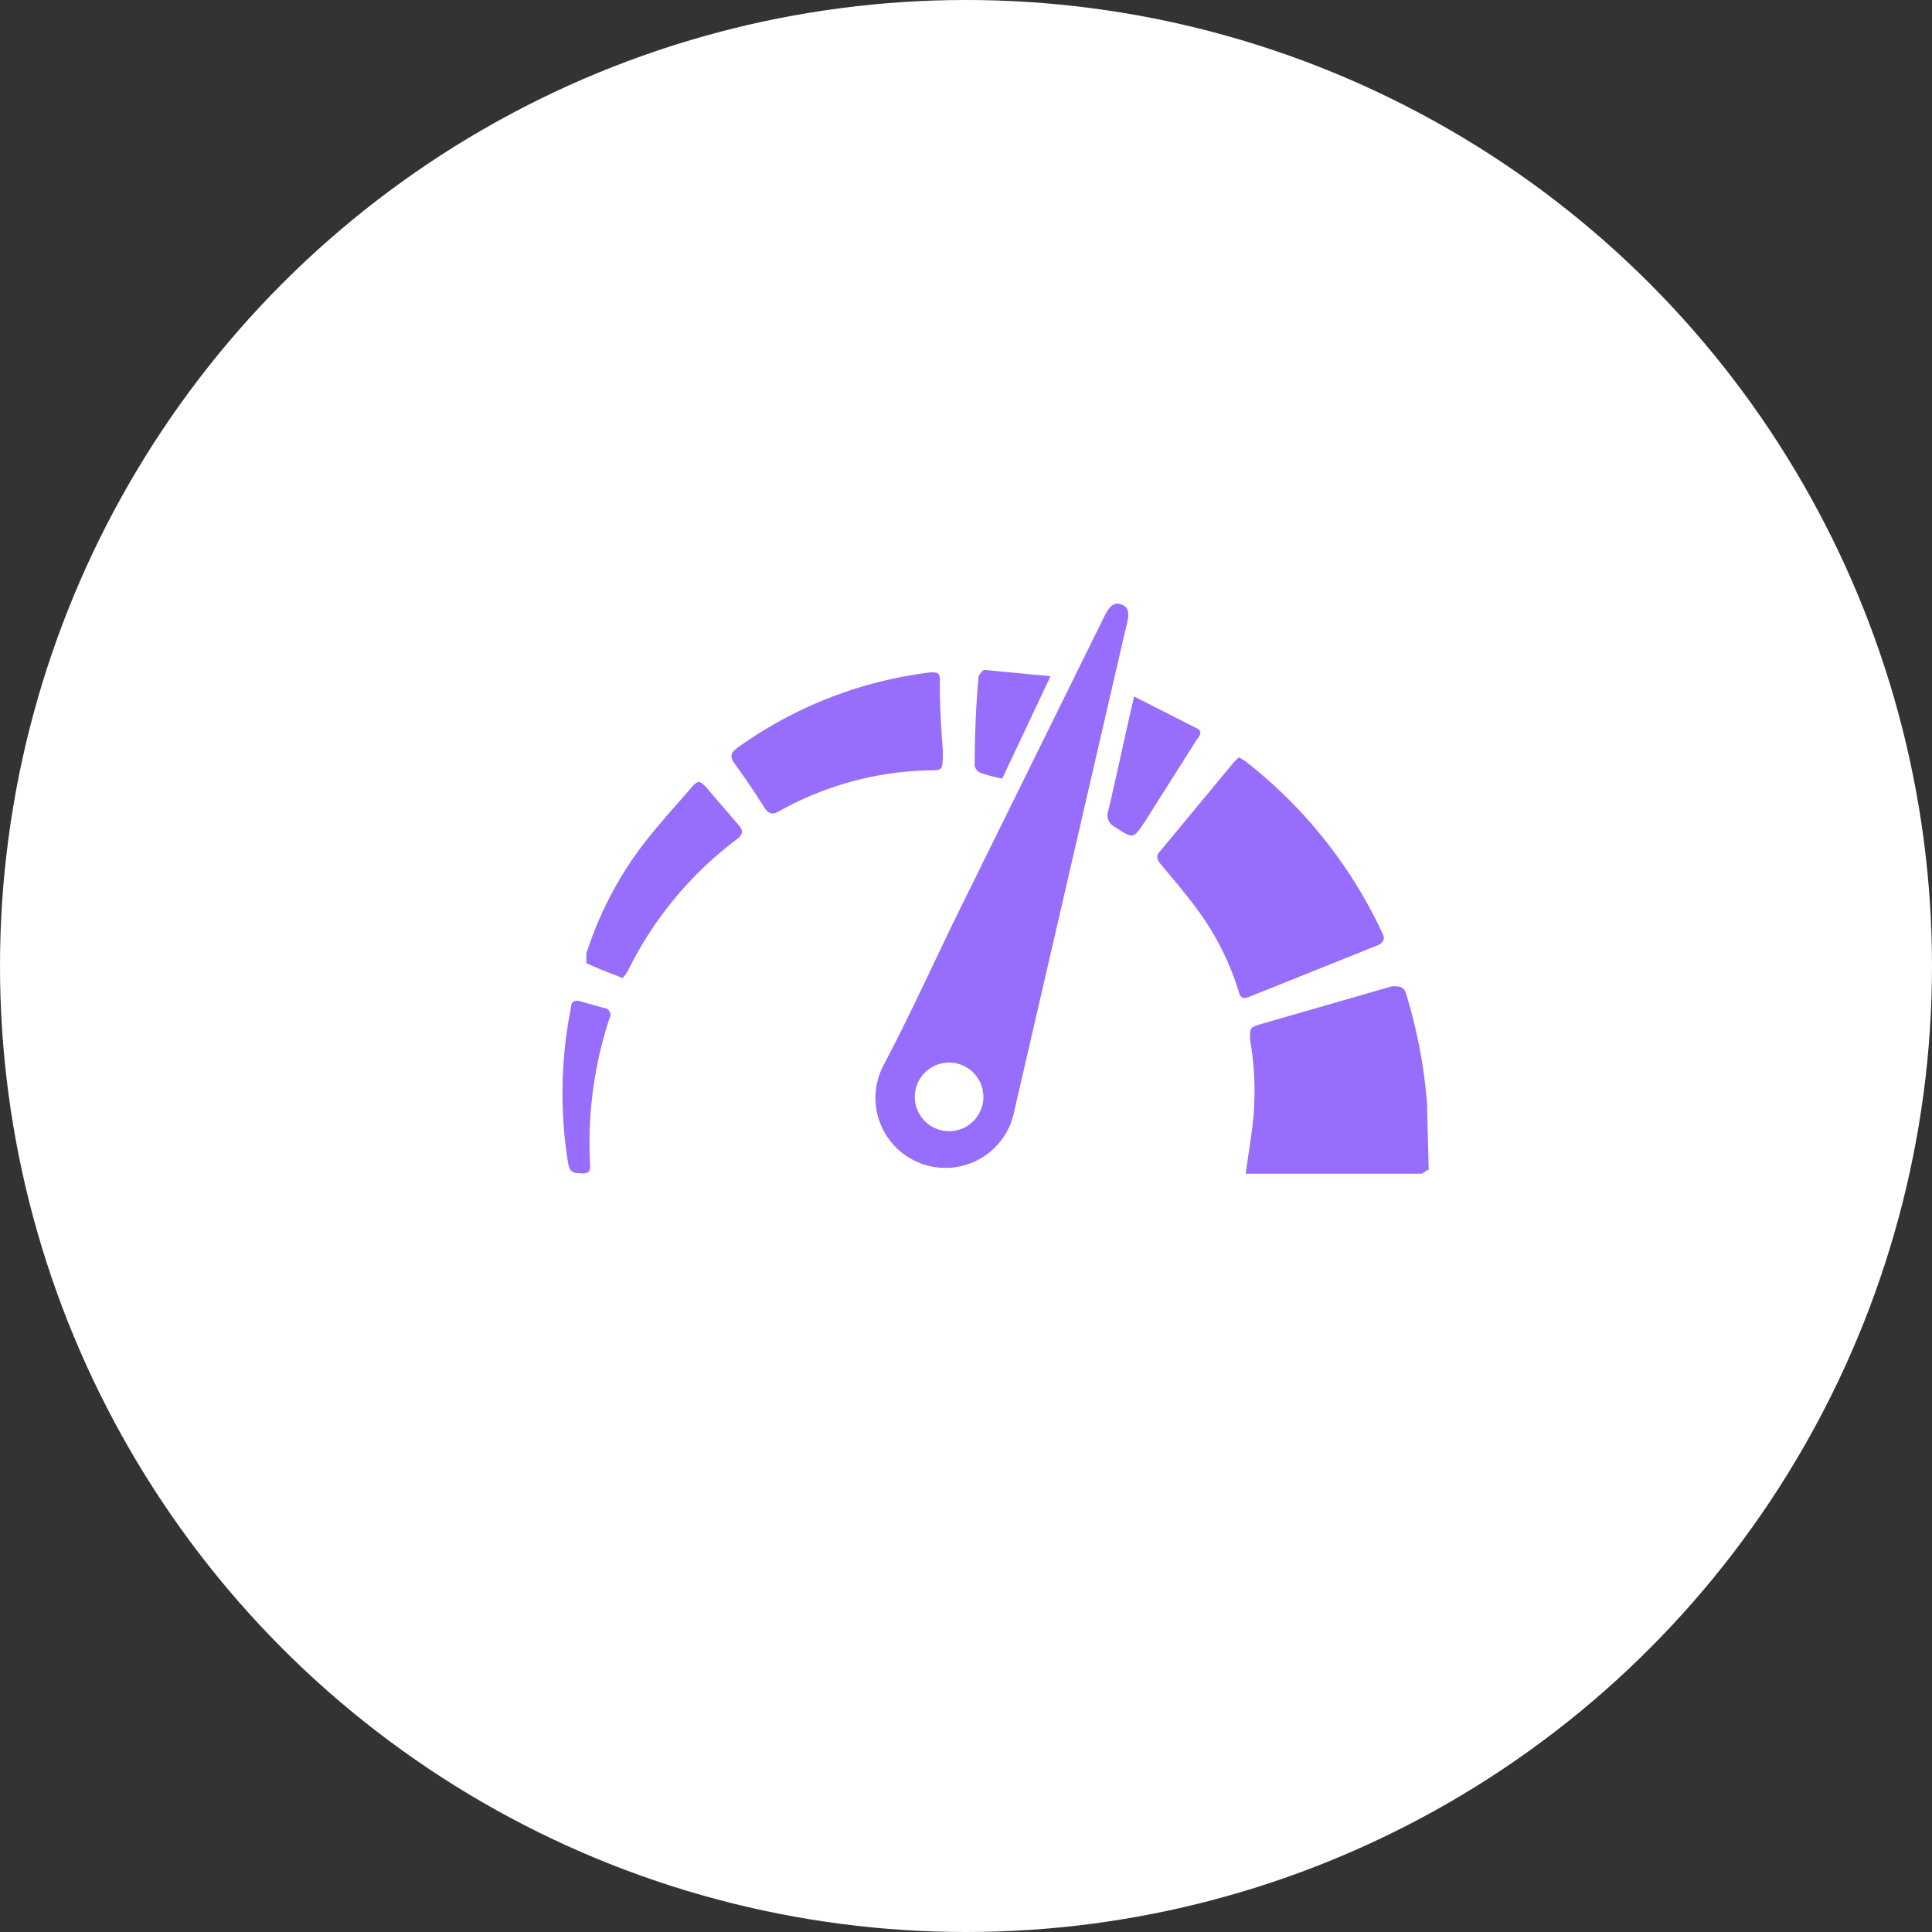 <svg xmlns="http://www.w3.org/2000/svg" viewBox="0 0 40 40"><rect x="0" y="0" width="40" height="40" fill="#333333" stroke="none"/><defs><style>.cls-1{fill:#fff;}.cls-2{fill:#976dfb;}</style></defs><title>expediteAsset 6</title><g id="Layer_2" data-name="Layer 2"><g id="Capa_1" data-name="Capa 1"><circle class="cls-1" cx="20" cy="20" r="20"/><path class="cls-2" d="M29.58,24.22c-.05,0-.11.08-.16.08H25.79c.05-.36.11-.71.15-1.07a6.12,6.12,0,0,0-.06-1.71c0-.24,0-.25.2-.31l2.74-.79c.16,0,.24,0,.29.15a10.64,10.64,0,0,1,.44,2.33,1.51,1.51,0,0,0,0,.17Z"/><path class="cls-2" d="M25.65,15.68l.12.07a9.69,9.69,0,0,1,2.86,3.59c.05.11,0,.17-.08.22l-2.69,1.08c-.14.06-.19,0-.22-.13A5.64,5.64,0,0,0,24.91,19c-.27-.39-.58-.75-.88-1.11-.09-.11-.1-.18,0-.28l1.5-1.81A1.13,1.13,0,0,1,25.65,15.68Z"/><path class="cls-2" d="M19.52,15.55c0,.43,0,.39-.32.4a6.64,6.64,0,0,0-3.06.84c-.15.09-.23.06-.32-.08q-.29-.46-.61-.9c-.1-.14-.09-.22.06-.33a8.64,8.64,0,0,1,4-1.56c.13,0,.18,0,.19.15C19.45,14.59,19.49,15.09,19.52,15.55Z"/><path class="cls-2" d="M12.89,20.25c-.27-.11-.52-.2-.75-.31,0,0,0-.14,0-.2a7.57,7.57,0,0,1,1.08-2.13c.34-.46.73-.88,1.1-1.31.13-.15.17-.14.3,0l.67.78c.1.11.09.18,0,.27A7.59,7.59,0,0,0,13,20.1.91.91,0,0,1,12.89,20.25Z"/><path class="cls-2" d="M23.48,14.42l1.3.66c.12.06.07.15,0,.23L23.71,17c-.25.38-.24.37-.63.12a.27.27,0,0,1-.13-.35C23.13,16,23.29,15.24,23.48,14.42Z"/><path class="cls-2" d="M12,24.29c-.17,0-.21-.06-.24-.22a9.05,9.05,0,0,1,.06-3.2c0-.14.09-.18.22-.13l.47.13a.14.14,0,0,1,.11.21,8.23,8.23,0,0,0-.4,3.07C12.22,24.3,12.12,24.3,12,24.29Z"/><path class="cls-2" d="M21.75,14l-1,2.12A3.09,3.09,0,0,1,20.3,16a.2.2,0,0,1-.12-.15q0-.93.08-1.85s.08-.13.12-.13Z"/><path class="cls-2" d="M23.23,12.52c-.15-.06-.25,0-.37.25l-3,6.08c-.52,1.06-1,2.13-1.56,3.19A1.45,1.45,0,1,0,21,23l2.31-10C23.4,12.69,23.36,12.57,23.23,12.52Zm-3.59,10.9a.71.71,0,1,1,.72-.71A.71.71,0,0,1,19.64,23.42Z"/></g></g></svg>